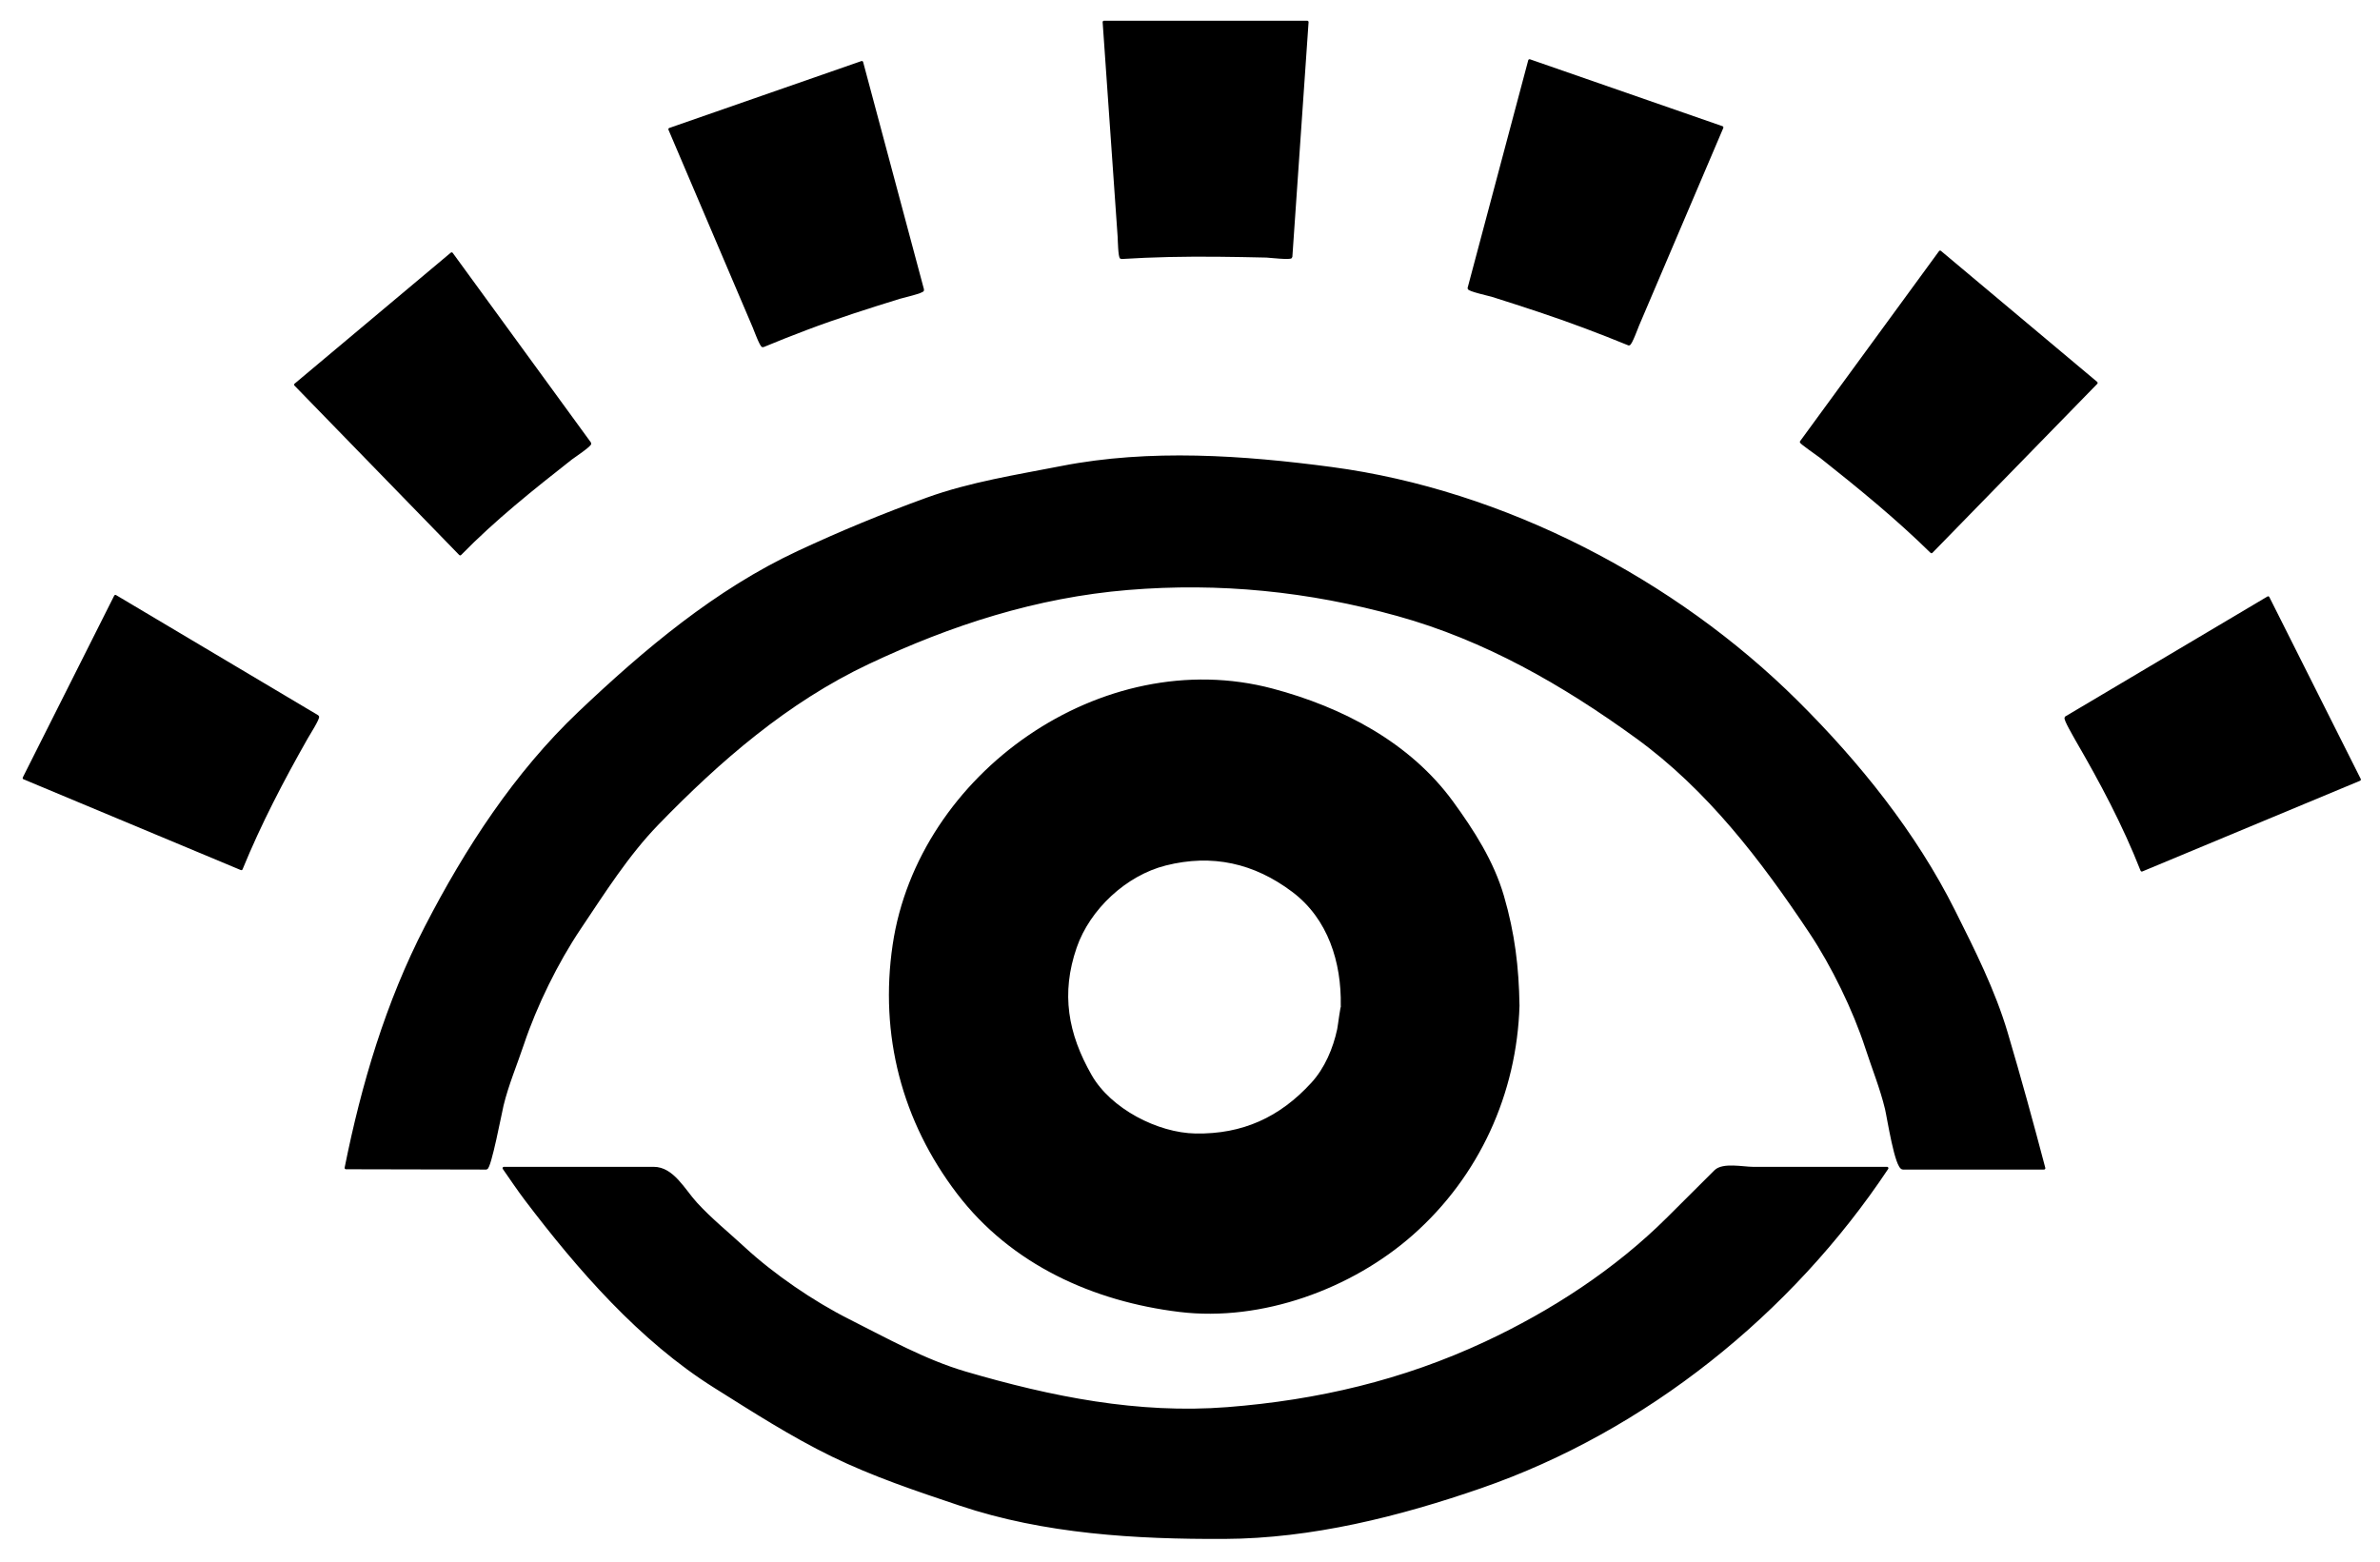 <?xml version="1.0" encoding="utf-8"?>
<!-- Generator: Adobe Illustrator 16.0.0, SVG Export Plug-In . SVG Version: 6.00 Build 0)  -->
<!DOCTYPE svg PUBLIC "-//W3C//DTD SVG 1.1//EN" "http://www.w3.org/Graphics/SVG/1.1/DTD/svg11.dtd">
<svg version="1.1" id="Layer_1" xmlns="http://www.w3.org/2000/svg" xmlns:xlink="http://www.w3.org/1999/xlink" x="0px" y="0px"
	 width="815.625px" height="535.417px" viewBox="0 0 815.625 535.417" enable-background="new 0 0 815.625 535.417"
	 xml:space="preserve">
<g>
	<path stroke="#000000" stroke-width="0.934" stroke-linecap="round" stroke-linejoin="round" d="M404.297,449.213
		c28.038,3.4,58.772-7.846,79.657-26.338c22.627-20.034,35.396-48.167,36.313-78.172c-0.208-13.251-1.605-24.739-5.313-37.482
		c-3.441-11.831-10.17-22.33-17.337-32.178c-14.762-20.283-37.894-32.262-61.558-38.56c-58.188-15.484-121.029,28.959-129.681,87.39
		c-4.56,30.794,3.136,60.31,22.044,85.062C346.851,433.056,374.834,445.64,404.297,449.213z M368.533,324.656
		c4.586-13.297,17.146-24.994,30.835-28.454c16.077-4.063,30.575-0.813,43.782,9.128c12.43,9.355,17.073,24.454,16.796,39.374
		c0.056,0,0.112,0,0.168,0c-0.318,0-1.139,6.896-1.396,8.111c-1.419,6.671-4.32,13.527-8.982,18.621
		c-10.913,11.926-23.775,17.811-40.028,17.541c-13.13-0.219-29.315-8.571-35.991-20.237
		C365.509,354.398,363.062,340.517,368.533,324.656z"/>
	<path stroke="#000000" stroke-width="0.934" stroke-linecap="round" stroke-linejoin="round" d="M384.265,88.313
		c5.436-0.34,10.83-0.561,16.275-0.685c11.202-0.255,22.326-0.061,33.531,0.191c1.089,0.067,8.306,0.865,8.35,0.229
		c0.141-2.031,0.28-4.062,0.421-6.093c0.639-9.253,1.278-18.507,1.917-27.76c1.074-15.54,2.147-31.081,3.221-46.621
		c-23.212,0-46.424,0-69.636,0c1.713,24.522,3.426,49.044,5.139,73.565C383.533,81.865,383.646,88.352,384.265,88.313z"/>
	<path stroke="#000000" stroke-width="0.934" stroke-linecap="round" stroke-linejoin="round" d="M261.457,118.556
		c4.973-2.073,9.954-4.037,14.994-5.941c10.509-3.969,21.078-7.326,31.813-10.651c1.051-0.303,8.12-1.957,7.952-2.584
		c-0.527-1.968-1.054-3.937-1.581-5.905c-2.4-8.969-4.8-17.938-7.2-26.907c-4.03-15.063-8.061-30.125-12.091-45.187
		c-21.942,7.64-43.885,15.279-65.828,22.919c9.623,22.58,19.245,45.161,28.868,67.741
		C258.665,112.699,260.899,118.789,261.457,118.556z"/>
	<path stroke="#000000" stroke-width="0.934" stroke-linecap="round" stroke-linejoin="round" d="M195.617,157.183
		c0.875-0.653,6.908-4.708,6.532-5.225c-1.196-1.64-2.391-3.28-3.586-4.92c-5.447-7.473-10.894-14.946-16.341-22.419
		c-9.147-12.55-18.295-25.1-27.443-37.65c-17.839,14.961-35.678,29.922-53.517,44.883c18.814,19.347,37.627,38.694,56.441,58.042
		C169.424,177.889,182.455,167.542,195.617,157.183z"/>
	<path stroke="#000000" stroke-width="0.934" stroke-linecap="round" stroke-linejoin="round" d="M103.593,242.46
		c-7.967-4.738-15.935-9.476-23.902-14.213c-13.381-7.957-26.761-15.913-40.142-23.87c-10.439,20.765-20.877,41.529-31.316,62.293
		c24.821,10.371,49.642,20.741,74.463,31.111c6.388-15.612,14.032-30.229,22.339-44.883c0.532-0.943,4.365-6.985,3.805-7.319
		C107.09,244.54,105.341,243.5,103.593,242.46z"/>
	<path stroke="#000000" stroke-width="0.934" stroke-linecap="round" stroke-linejoin="round" d="M511.256,101.25
		c10.706,3.387,21.283,6.809,31.793,10.753c5.086,1.909,10.12,3.875,15.146,5.939c0.568,0.234,2.794-5.852,3.076-6.515
		c9.623-22.579,19.245-45.159,28.868-67.738c-21.987-7.641-43.974-15.281-65.961-22.921c-4.012,15.063-8.022,30.125-12.034,45.188
		c-2.389,8.969-4.776,17.938-7.165,26.907c-0.524,1.969-1.049,3.937-1.573,5.905C503.241,99.389,510.215,100.96,511.256,101.25z"/>
	<path stroke="#000000" stroke-width="0.934" stroke-linecap="round" stroke-linejoin="round" d="M624.039,156.572
		c13.091,10.387,25.943,20.854,37.88,32.575c18.825-19.302,37.649-38.603,56.475-57.905c-17.839-14.961-35.677-29.922-53.516-44.883
		c-9.444,12.92-18.889,25.84-28.332,38.759c-5.345,7.312-10.689,14.623-16.034,21.934c-1.077,1.474-2.154,2.947-3.231,4.421
		C617.125,151.685,623.287,156.022,624.039,156.572z"/>
	<path stroke="#000000" stroke-width="0.934" stroke-linecap="round" stroke-linejoin="round" d="M777.285,204.855
		c-13.374,7.937-26.747,15.874-40.121,23.811c-7.964,4.726-15.927,9.452-23.891,14.178c-1.748,1.037-3.495,2.074-5.243,3.112
		c-0.588,0.349,3.123,6.581,3.633,7.557c8.456,14.568,16.166,29.037,22.342,44.745c24.865-10.359,49.731-20.719,74.597-31.078
		C798.163,246.404,787.723,225.63,777.285,204.855z"/>
	<path stroke="#000000" stroke-width="0.934" stroke-linecap="round" stroke-linejoin="round" d="M669.59,312.278
		c-13.368-26.73-32.723-50.763-53.82-71.731c-41.98-41.726-100.495-72.175-159.452-80.016c-30.239-4.021-62.265-6.269-92.482-0.354
		c-15.302,2.995-31.326,5.484-46.048,10.814c-15.169,5.492-29.525,11.428-44.146,18.246C245.412,202.4,220.994,223,198.619,244.235
		c-21.953,20.835-38.771,46.71-52.562,73.424c-13.423,26.001-21.757,54.047-27.49,82.64c16.024,0.034,32.049,0.068,48.074,0.103
		c1.239,0.002,4.911-19.283,5.483-21.633c1.731-7.101,4.677-14.071,6.999-21.004c4.427-13.216,11.703-28.036,19.48-39.604
		c8.252-12.275,16.351-25.168,26.704-35.844c21.163-21.824,44.441-42.003,72.18-55.113c28.351-13.399,57.642-22.848,89.037-25.45
		c31.477-2.608,62.046,0.5,92.457,8.935c30.06,8.338,56.788,23.706,81.857,41.884c24.568,17.815,42.957,41.942,59.603,66.914
		c7.604,11.407,15.001,26.564,19.24,39.603c2.25,6.922,5.072,13.87,6.771,20.945c0.695,2.893,3.359,20.367,5.688,20.367
		c16.112,0,32.225,0,48.336,0c-4.091-15.527-8.319-30.945-12.886-46.339C683.269,339.488,676.36,325.815,669.59,312.278z"/>
	<path stroke="#000000" stroke-width="0.934" stroke-linecap="round" stroke-linejoin="round" d="M587.873,401.438
		c-5.409,5.389-10.817,10.778-16.227,16.167c-17.89,17.824-39.85,32.086-62.634,42.723c-28.184,13.156-57.389,20.006-88.314,22.427
		c-30.747,2.406-60.489-3.608-89.813-12.187c-13.982-4.091-27.265-11.548-40.204-18.063c-12.121-6.104-25.818-15.471-35.773-24.684
		c-5.458-5.052-11.408-9.845-16.425-15.336c-4.209-4.606-7.935-12.085-14.475-12.085c-17.104,0-34.207,0-51.311,0
		c2.525,3.628,4.982,7.308,7.654,10.829c17.934,23.642,39.159,48.049,64.598,64.015c13.17,8.266,26.289,16.731,40.294,23.558
		c14.139,6.891,28.889,11.811,43.757,16.804c28.941,9.718,60.337,11.528,90.567,11.396c29.902-0.13,59.827-7.652,87.896-17.369
		c56.375-19.517,106.293-59.718,139.222-109.232c-15.33,0-30.66,0-45.99,0C597.324,400.401,590.441,398.879,587.873,401.438z"/>
</g>
</svg>
